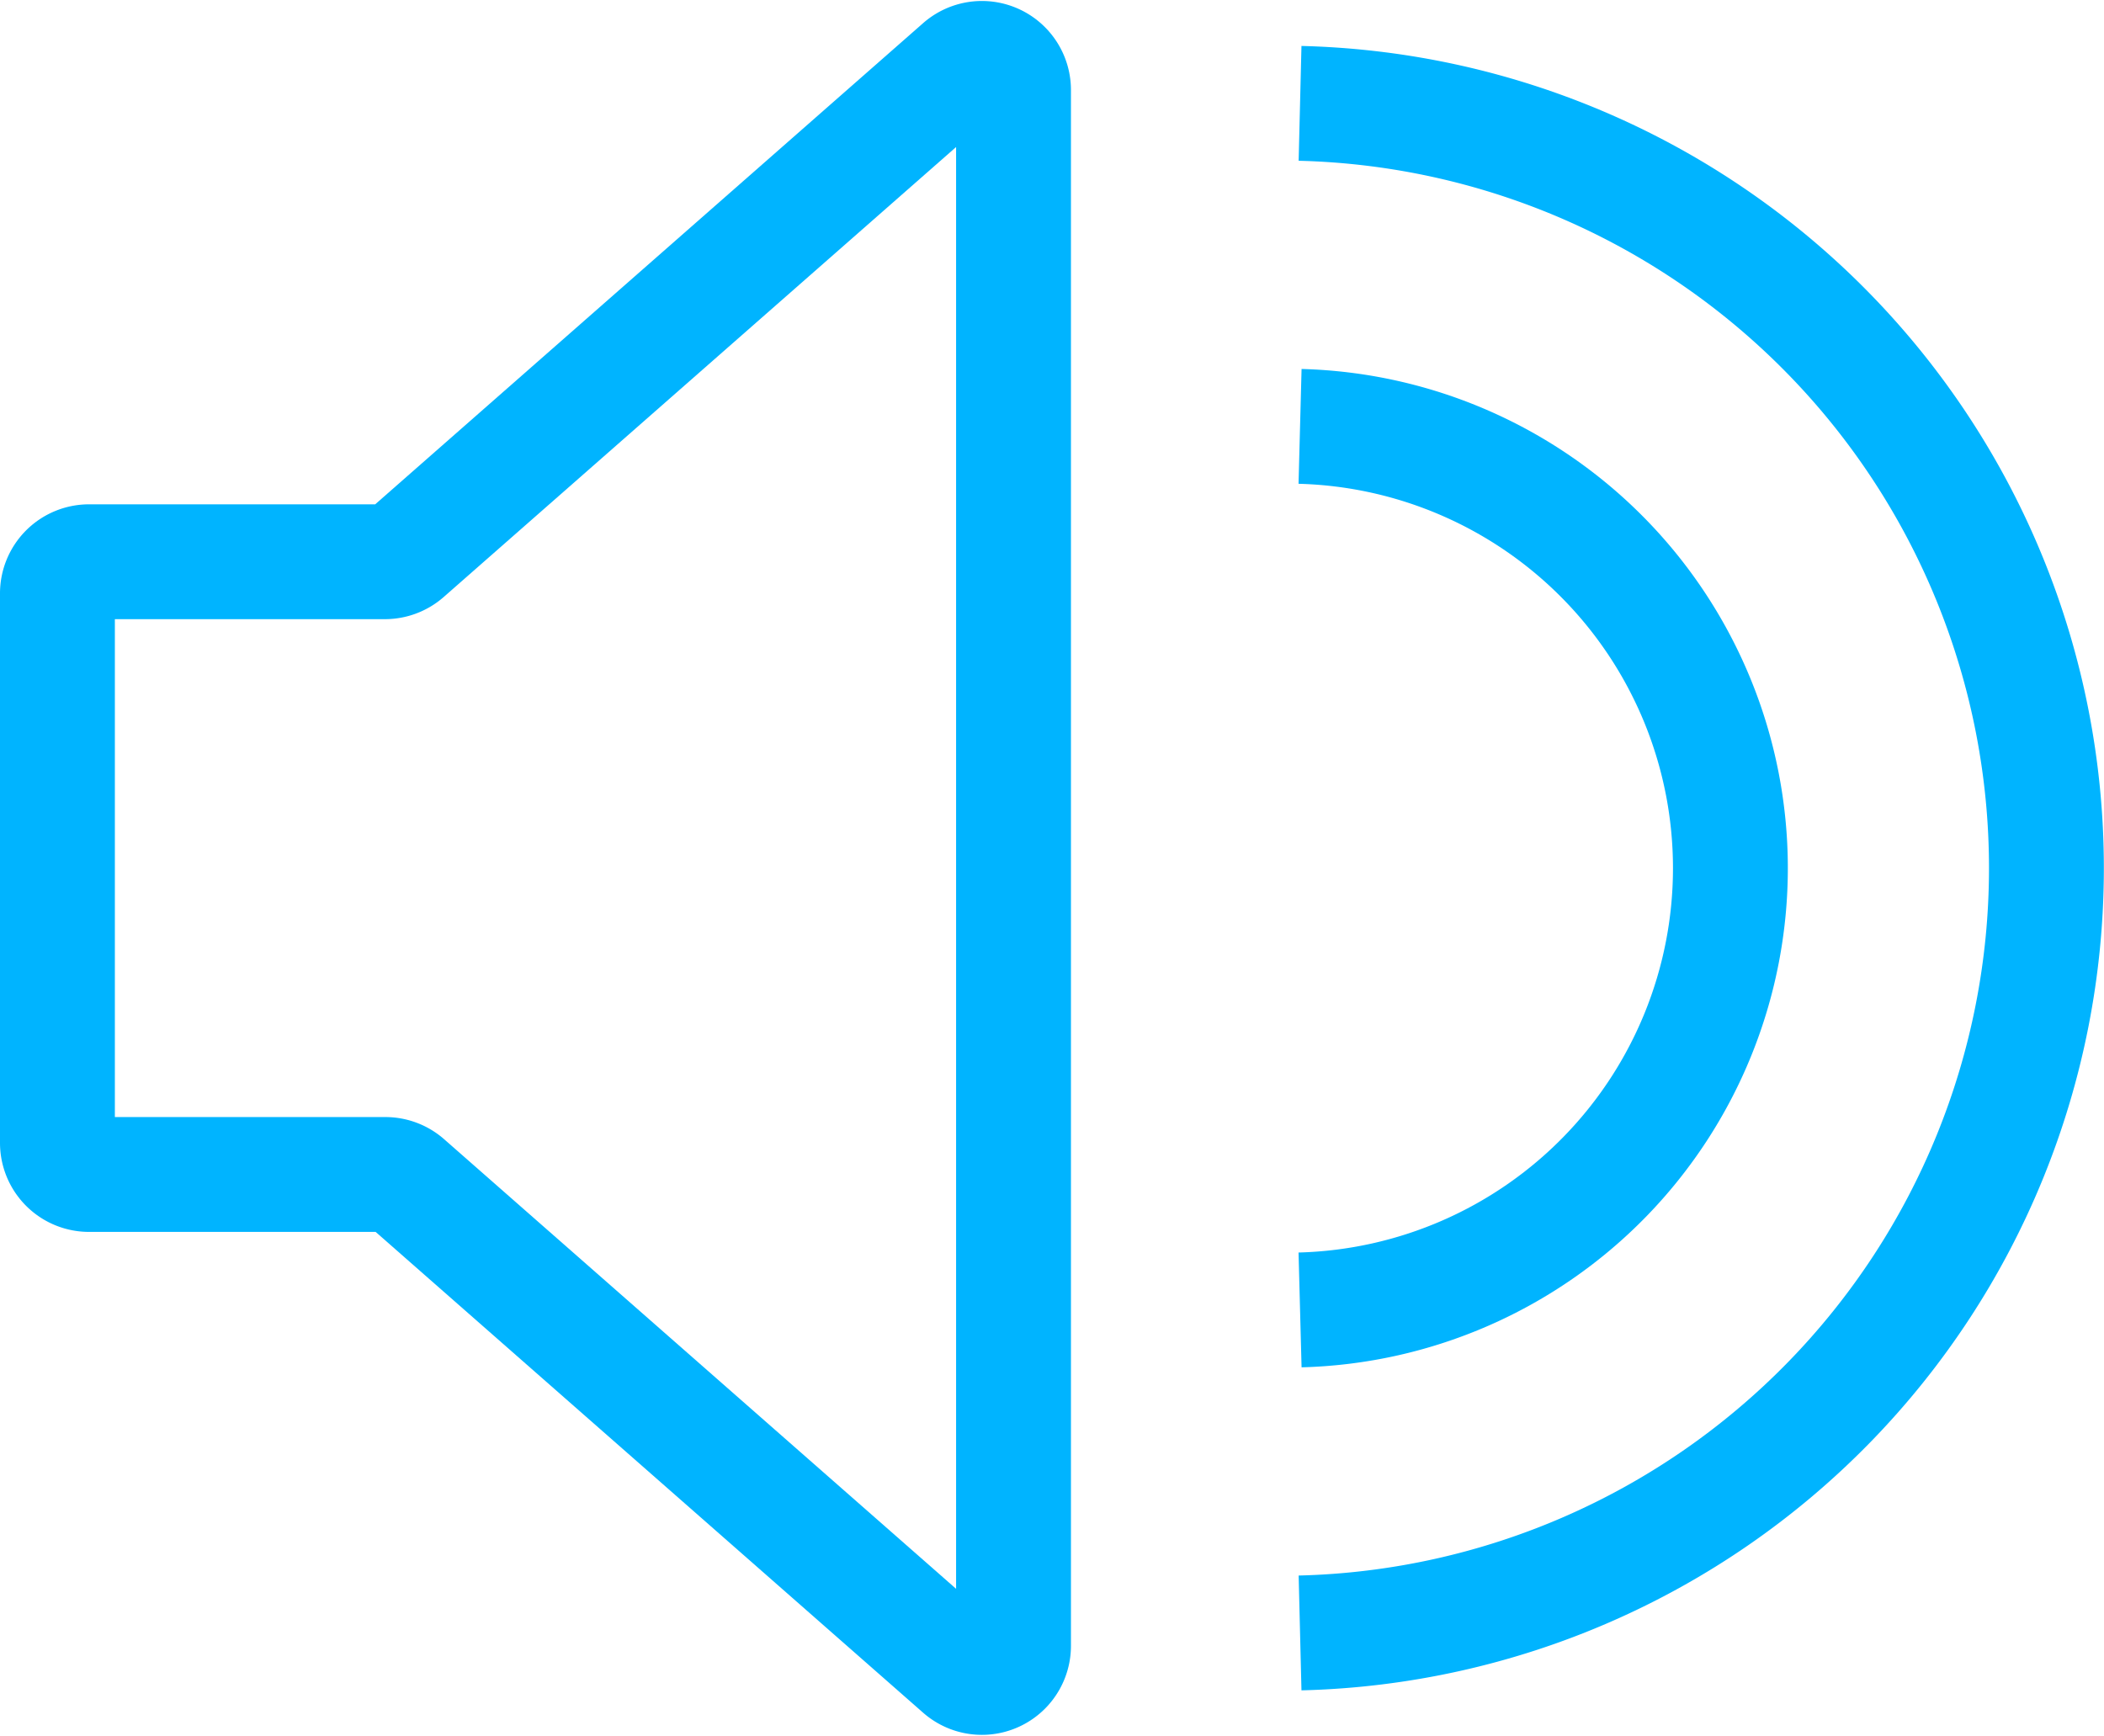 
<svg xmlns="http://www.w3.org/2000/svg" width="27.477" height="22.678" viewBox="0 0 27.477 22.678">
  









<g id="Group_21" data-name="Group 21" transform="translate(0.75 0.765)">
    









<path id="Path_83" data-name="Path 83" d="M409.294,314.772h-3.866a.413.413,0,0,0-.413.413v7.177a.413.413,0,0,0,.413.413h3.866a.415.415,0,0,1,.273.1l7.248,6.366a.413.413,0,0,0,.686-.31v-20.32a.413.413,0,0,0-.686-.31l-7.248,6.366A.415.415,0,0,1,409.294,314.772Z" transform="translate(-405.015 -308.2)" fill="none" stroke="#00b4ff" stroke-miterlimit="10" stroke-width="1.5"></path>
    









<path id="Path_84" data-name="Path 84" d="M442.635,361.131" transform="translate(-427.064 -339.222)" fill="none" stroke="#00b4ff" stroke-miterlimit="10" stroke-width="1.5"></path>
    









<path id="Path_85" data-name="Path 85" d="M444.222,329.591a9.992,9.992,0,0,0,0-19.978" transform="translate(-427.994 -309.028)" fill="none" stroke="#00b4ff" stroke-miterlimit="10" stroke-width="1.5"></path>
    









<path id="Path_86" data-name="Path 86" d="M444.222,331.346a5.772,5.772,0,0,0,0-11.54" transform="translate(-427.994 -315.002)" fill="none" stroke="#00b4ff" stroke-miterlimit="10" stroke-width="1.5"></path>
  </g>
</svg>